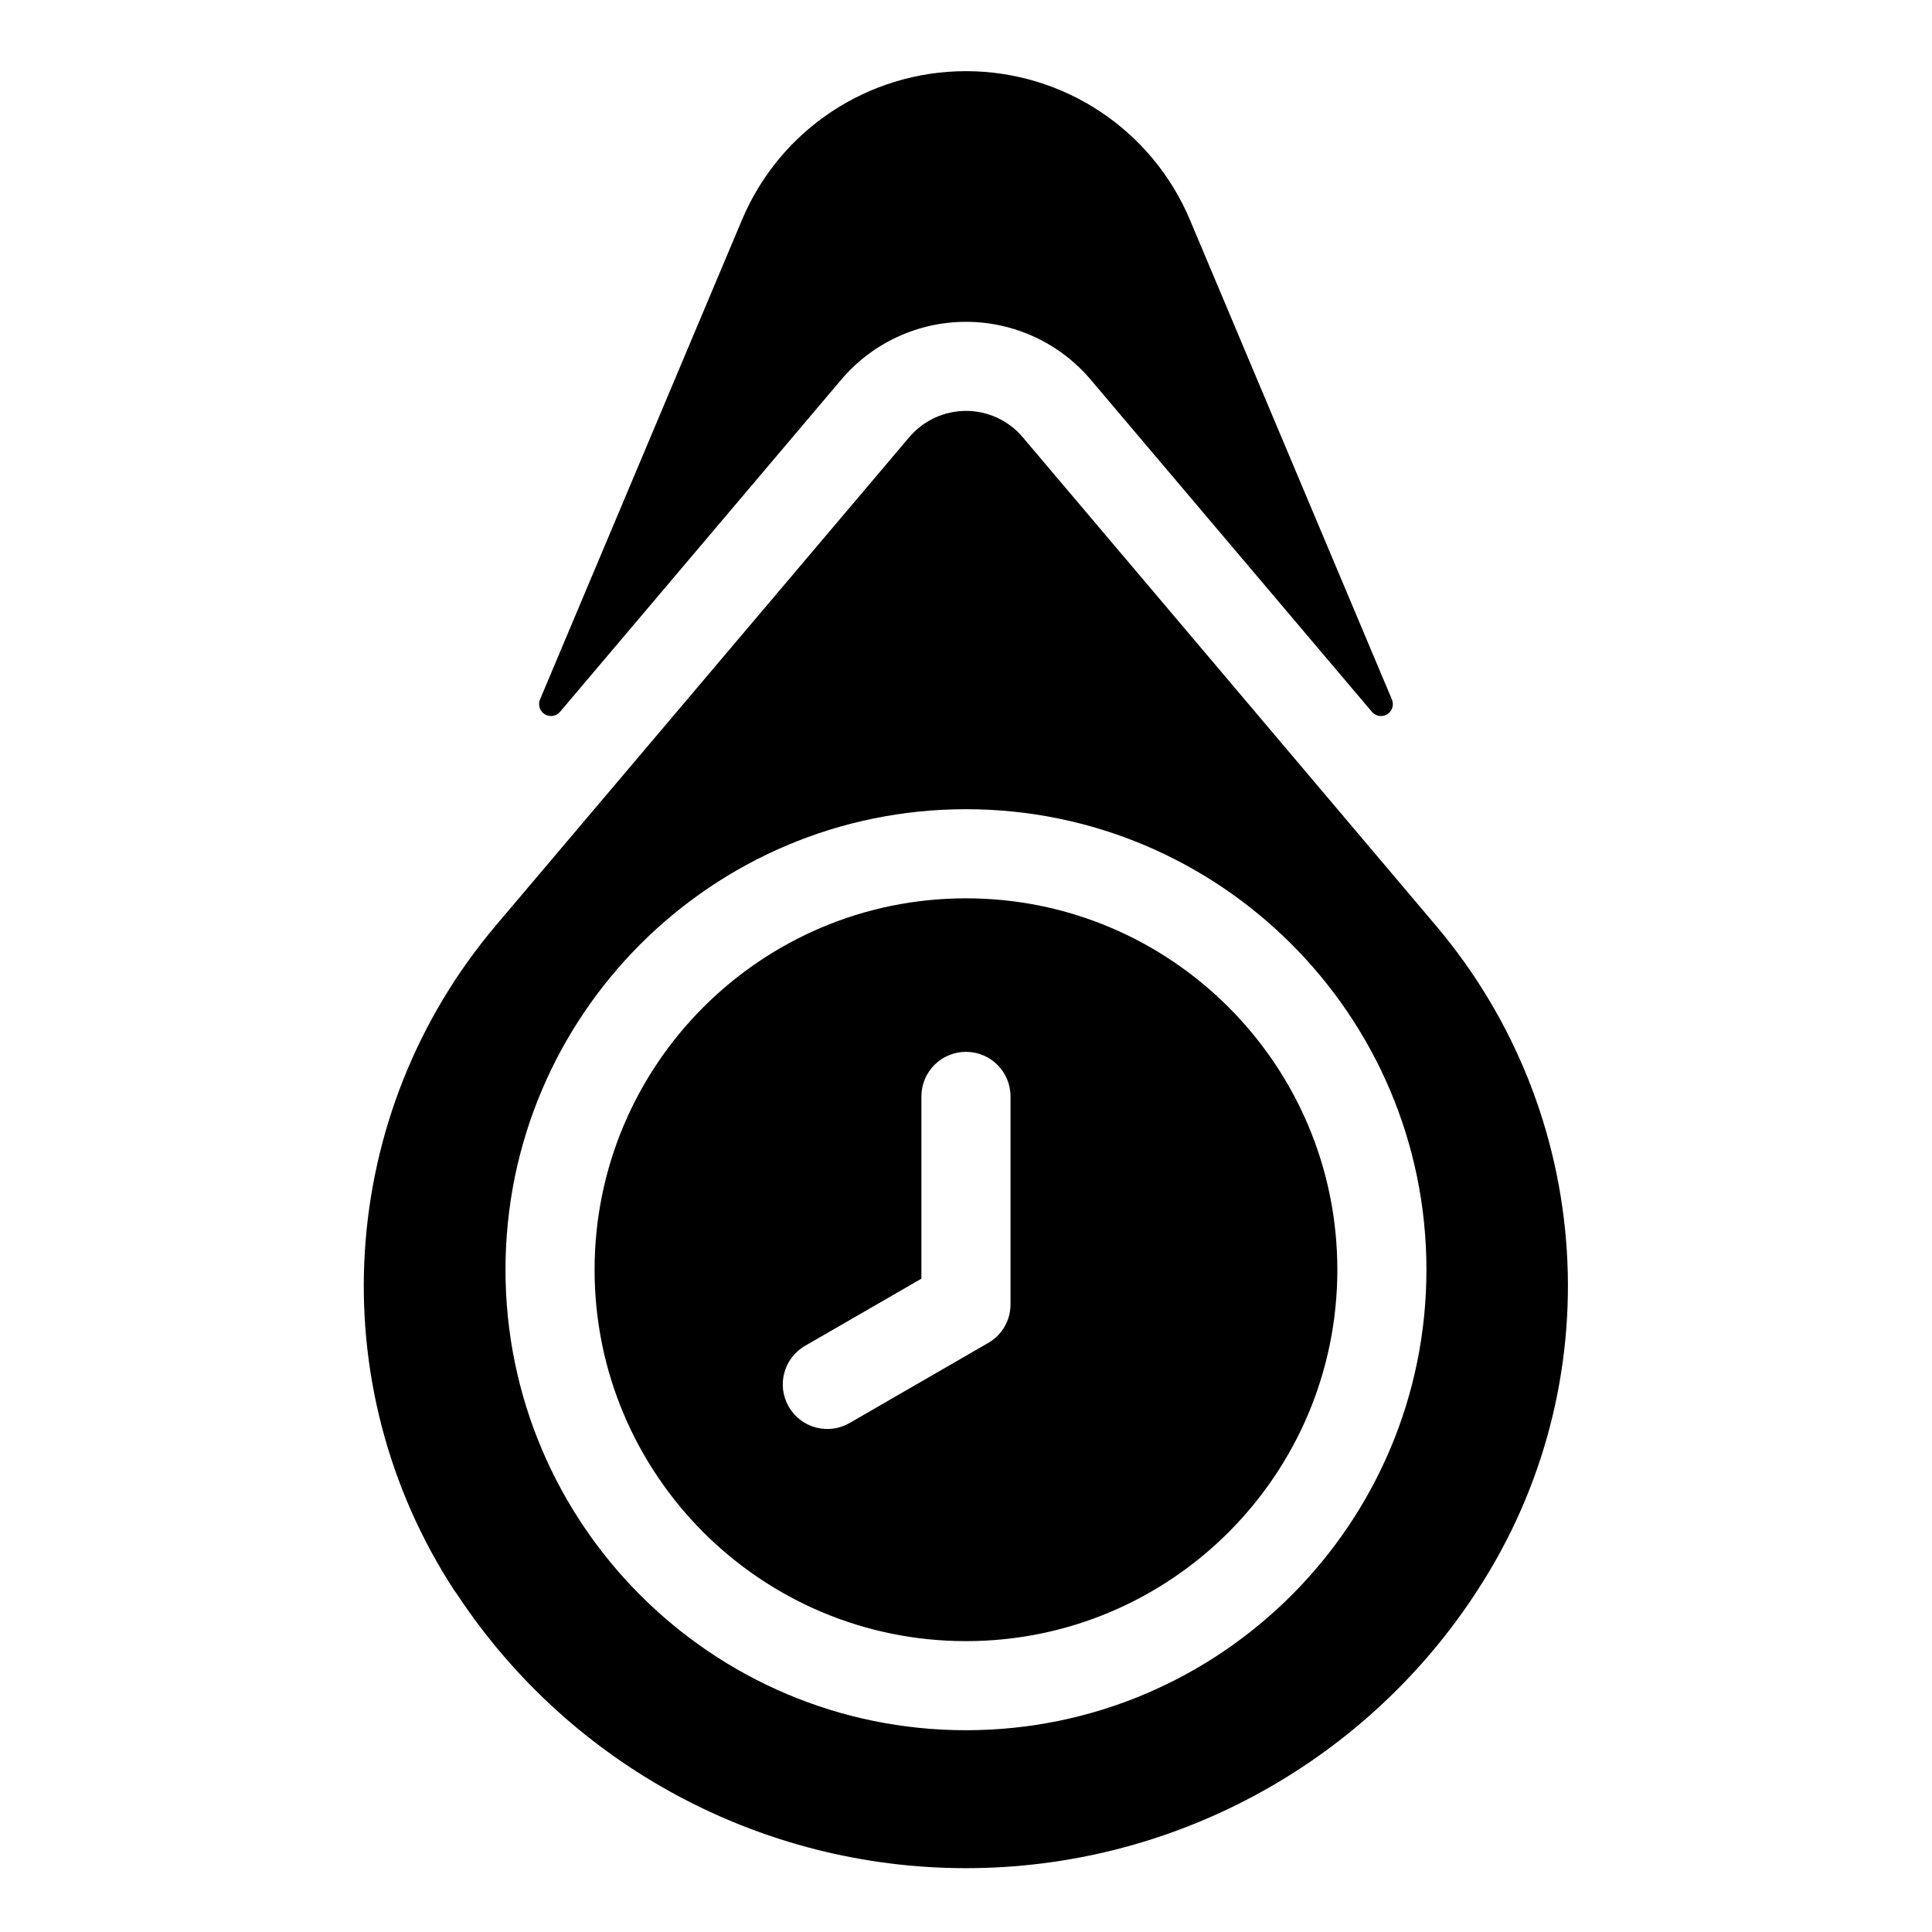 <?xml version="1.0" encoding="UTF-8"?>
<!-- Uploaded to: SVG Repo, www.svgrepo.com, Generator: SVG Repo Mixer Tools -->
<svg fill="#000000" width="800px" height="800px" version="1.1" viewBox="144 144 512 512" xmlns="http://www.w3.org/2000/svg">
 <path d="m275.41 389.26c-42.211 49.863-46.695 121.53-11.004 176.25 0.363 0.441 0.676 0.93 0.992 1.402 29.93 45.074 80.453 72.172 134.55 72.172h0.094c54.098 0 104.62-27.094 134.55-72.172 0.316-0.473 0.629-0.961 0.93-1.434 35.676-54.695 31.203-126.33-10.988-176.18-39.598-46.871-109.52-129.45-109.52-129.45-3.731-4.41-9.227-6.957-15.02-6.957-5.793 0-11.273 2.551-15.02 6.957 0 0-69.918 82.578-109.56 129.4zm124.58-30.812c-67.352 0-122.03 54.695-122.03 122.05 0 67.352 54.68 122.03 122.03 122.03 67.352 0 122.03-54.68 122.03-122.03 0-67.352-54.68-122.05-122.03-122.05zm0 23.617c54.316 0 98.418 44.098 98.418 98.434 0 54.316-44.098 98.418-98.418 98.418-54.316 0-98.418-44.098-98.418-98.418 0-54.332 44.098-98.434 98.418-98.434zm11.809 107.55v-55.059c0-6.519-5.289-11.809-11.809-11.809-6.519 0-11.809 5.289-11.809 11.809v48.305l-30.844 17.805c-5.637 3.258-7.574 10.484-4.312 16.121 3.258 5.652 10.484 7.59 16.121 4.328l36.855-21.285c1.812-1.07 3.227-2.551 4.219-4.25 0.977-1.699 1.559-3.668 1.574-5.777v-0.188zm-124.69-160.23c-0.598 1.434-0.062 3.086 1.258 3.906 1.324 0.82 3.039 0.535 4.047-0.645 24.547-29 74.531-88.039 74.531-88.039 8.234-9.715 20.309-15.32 33.047-15.32 12.738 0 24.812 5.606 33.047 15.32 0 0 49.988 59.039 74.531 88.039 1.008 1.18 2.723 1.465 4.047 0.645 1.324-0.82 1.859-2.473 1.258-3.906-16.641-39.516-53.531-127.12-53.531-127.12-10.043-23.883-33.441-39.406-59.355-39.406-25.914 0-49.309 15.523-59.355 39.406 0 0-36.887 87.602-53.531 127.12z" fill-rule="evenodd"/>
</svg>